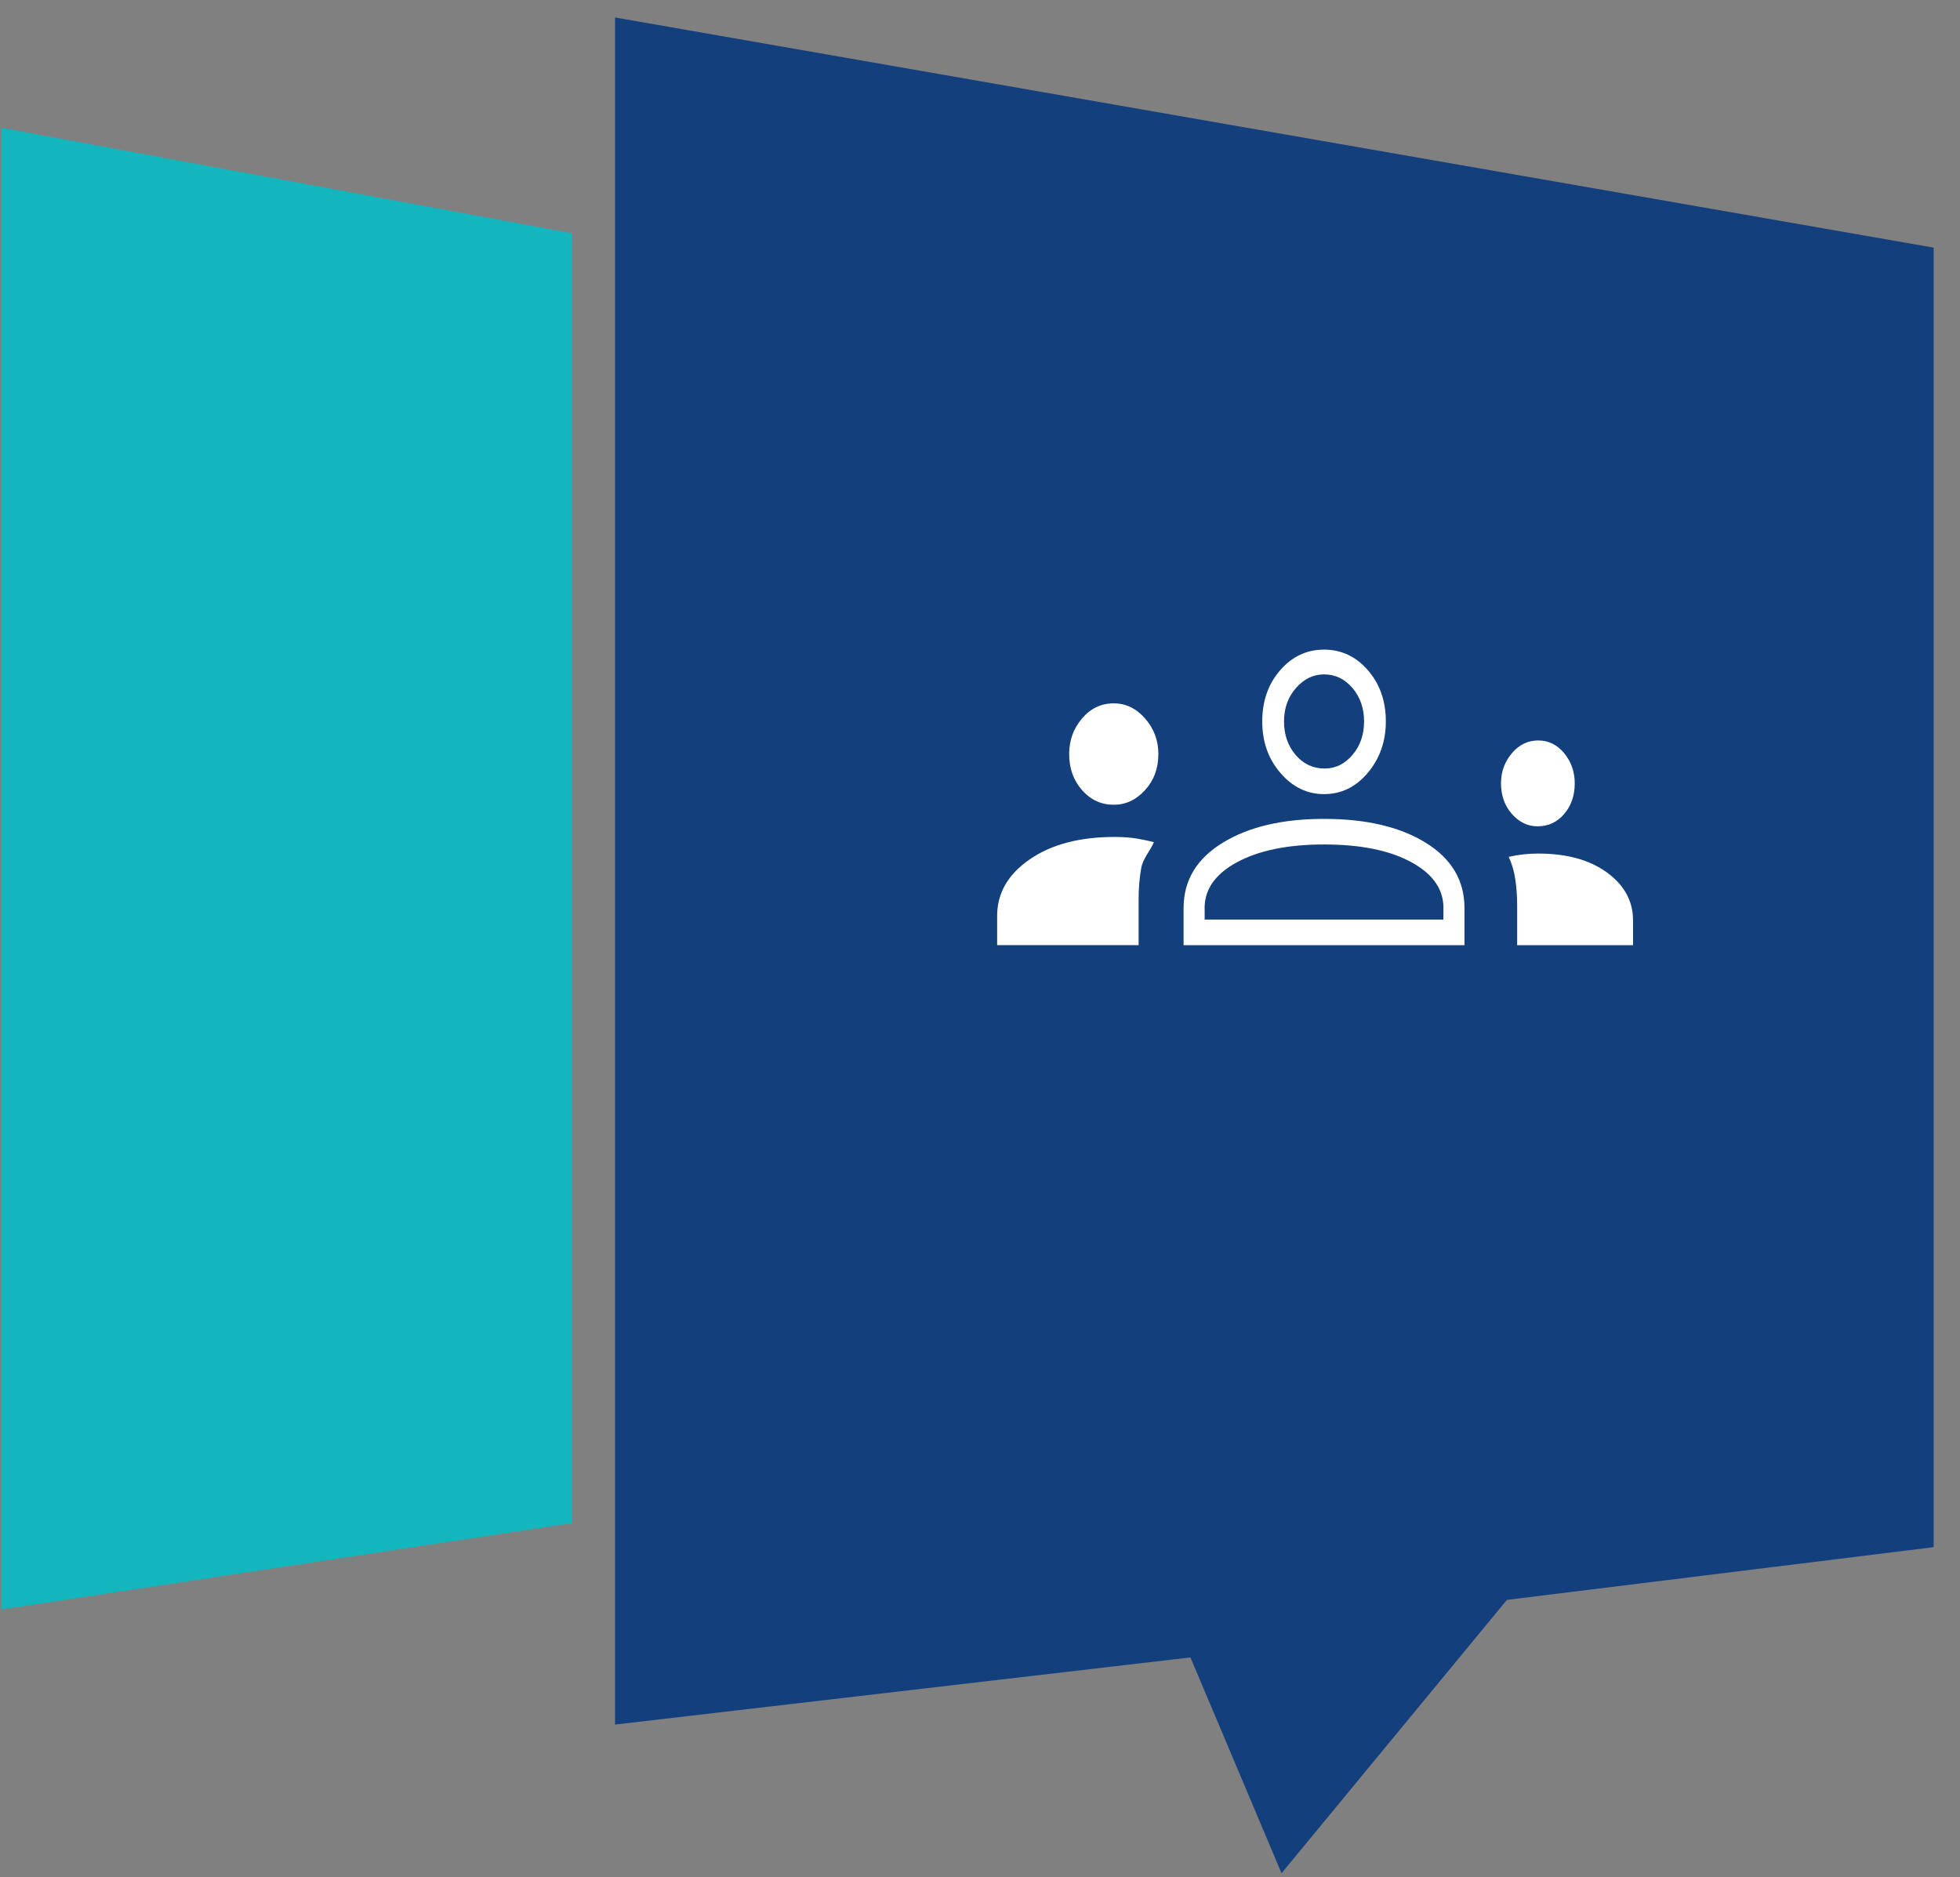 <svg width="71" height="68" viewBox="0 0 71 68" fill="none" xmlns="http://www.w3.org/2000/svg">
<rect x="0" y="0" width="71" height="68" fill="#808080" stroke="none"/>
<path d="M70.046 8.97L22.28 0.633V62.468L43.123 60.036L46.423 67.853L54.587 57.952L70.046 56.042V8.97Z" fill="#133F7D"/>
<path d="M20.716 8.449L0.047 4.628V58.3L20.716 55.173V8.449Z" fill="#12B6BC"/>
<path d="M36.121 34.236V33.177C36.121 32.352 36.515 31.67 37.301 31.128C38.088 30.586 39.114 30.316 40.377 30.316C40.584 30.316 40.796 30.327 41.014 30.351C41.231 30.374 41.612 30.458 41.799 30.505C41.674 30.811 41.402 31.093 41.34 31.446C41.278 31.799 41.246 32.164 41.246 32.541V34.236H36.121ZM40.346 29.15C39.89 29.15 39.507 28.973 39.196 28.62C38.886 28.267 38.73 27.831 38.73 27.313C38.73 26.819 38.886 26.389 39.196 26.024C39.507 25.659 39.89 25.477 40.346 25.477C40.781 25.477 41.158 25.659 41.479 26.024C41.8 26.389 41.961 26.819 41.961 27.313C41.961 27.831 41.8 28.267 41.479 28.62C41.158 28.973 40.781 29.15 40.346 29.15Z" fill="white"/>
<path d="M42.875 34.237V32.892C42.875 31.895 43.346 31.107 44.287 30.529C45.228 29.951 46.453 29.662 47.963 29.662C49.489 29.662 50.718 29.951 51.651 30.529C52.584 31.107 53.05 31.895 53.05 32.892V34.237H42.875ZM54.958 34.237V32.802C54.958 32.483 54.937 32.174 54.895 31.875C54.852 31.576 54.772 31.297 54.653 31.038C54.823 30.998 54.996 30.968 55.175 30.948C55.353 30.928 55.535 30.918 55.721 30.918C56.756 30.918 57.587 31.147 58.214 31.606C58.842 32.064 59.156 32.643 59.156 33.34V34.237H54.958ZM47.963 30.589C46.64 30.589 45.58 30.808 44.783 31.247C43.986 31.686 43.604 32.264 43.638 32.981V33.31H52.287V32.981C52.321 32.264 51.944 31.686 51.155 31.247C50.367 30.808 49.303 30.589 47.963 30.589ZM55.696 29.931C55.34 29.931 55.03 29.782 54.767 29.483C54.505 29.183 54.373 28.815 54.373 28.376C54.373 27.957 54.505 27.593 54.767 27.284C55.03 26.975 55.348 26.821 55.721 26.821C56.094 26.821 56.408 26.975 56.663 27.284C56.917 27.593 57.044 27.957 57.044 28.376C57.044 28.815 56.917 29.183 56.663 29.483C56.408 29.782 56.086 29.931 55.696 29.931ZM47.963 28.765C47.352 28.765 46.826 28.511 46.386 28.002C45.945 27.494 45.724 26.871 45.724 26.133C45.724 25.395 45.94 24.777 46.373 24.279C46.805 23.78 47.335 23.531 47.963 23.531C48.59 23.531 49.12 23.78 49.553 24.279C49.985 24.777 50.201 25.395 50.201 26.133C50.201 26.851 49.985 27.469 49.553 27.987C49.12 28.506 48.59 28.765 47.963 28.765ZM47.963 24.428C47.573 24.428 47.233 24.593 46.945 24.922C46.657 25.251 46.513 25.655 46.513 26.133C46.513 26.611 46.653 27.015 46.932 27.344C47.212 27.673 47.564 27.838 47.988 27.838C48.378 27.838 48.713 27.673 48.993 27.344C49.273 27.015 49.413 26.611 49.413 26.133C49.413 25.655 49.273 25.251 48.993 24.922C48.713 24.593 48.37 24.428 47.963 24.428Z" fill="white"/>
</svg>
